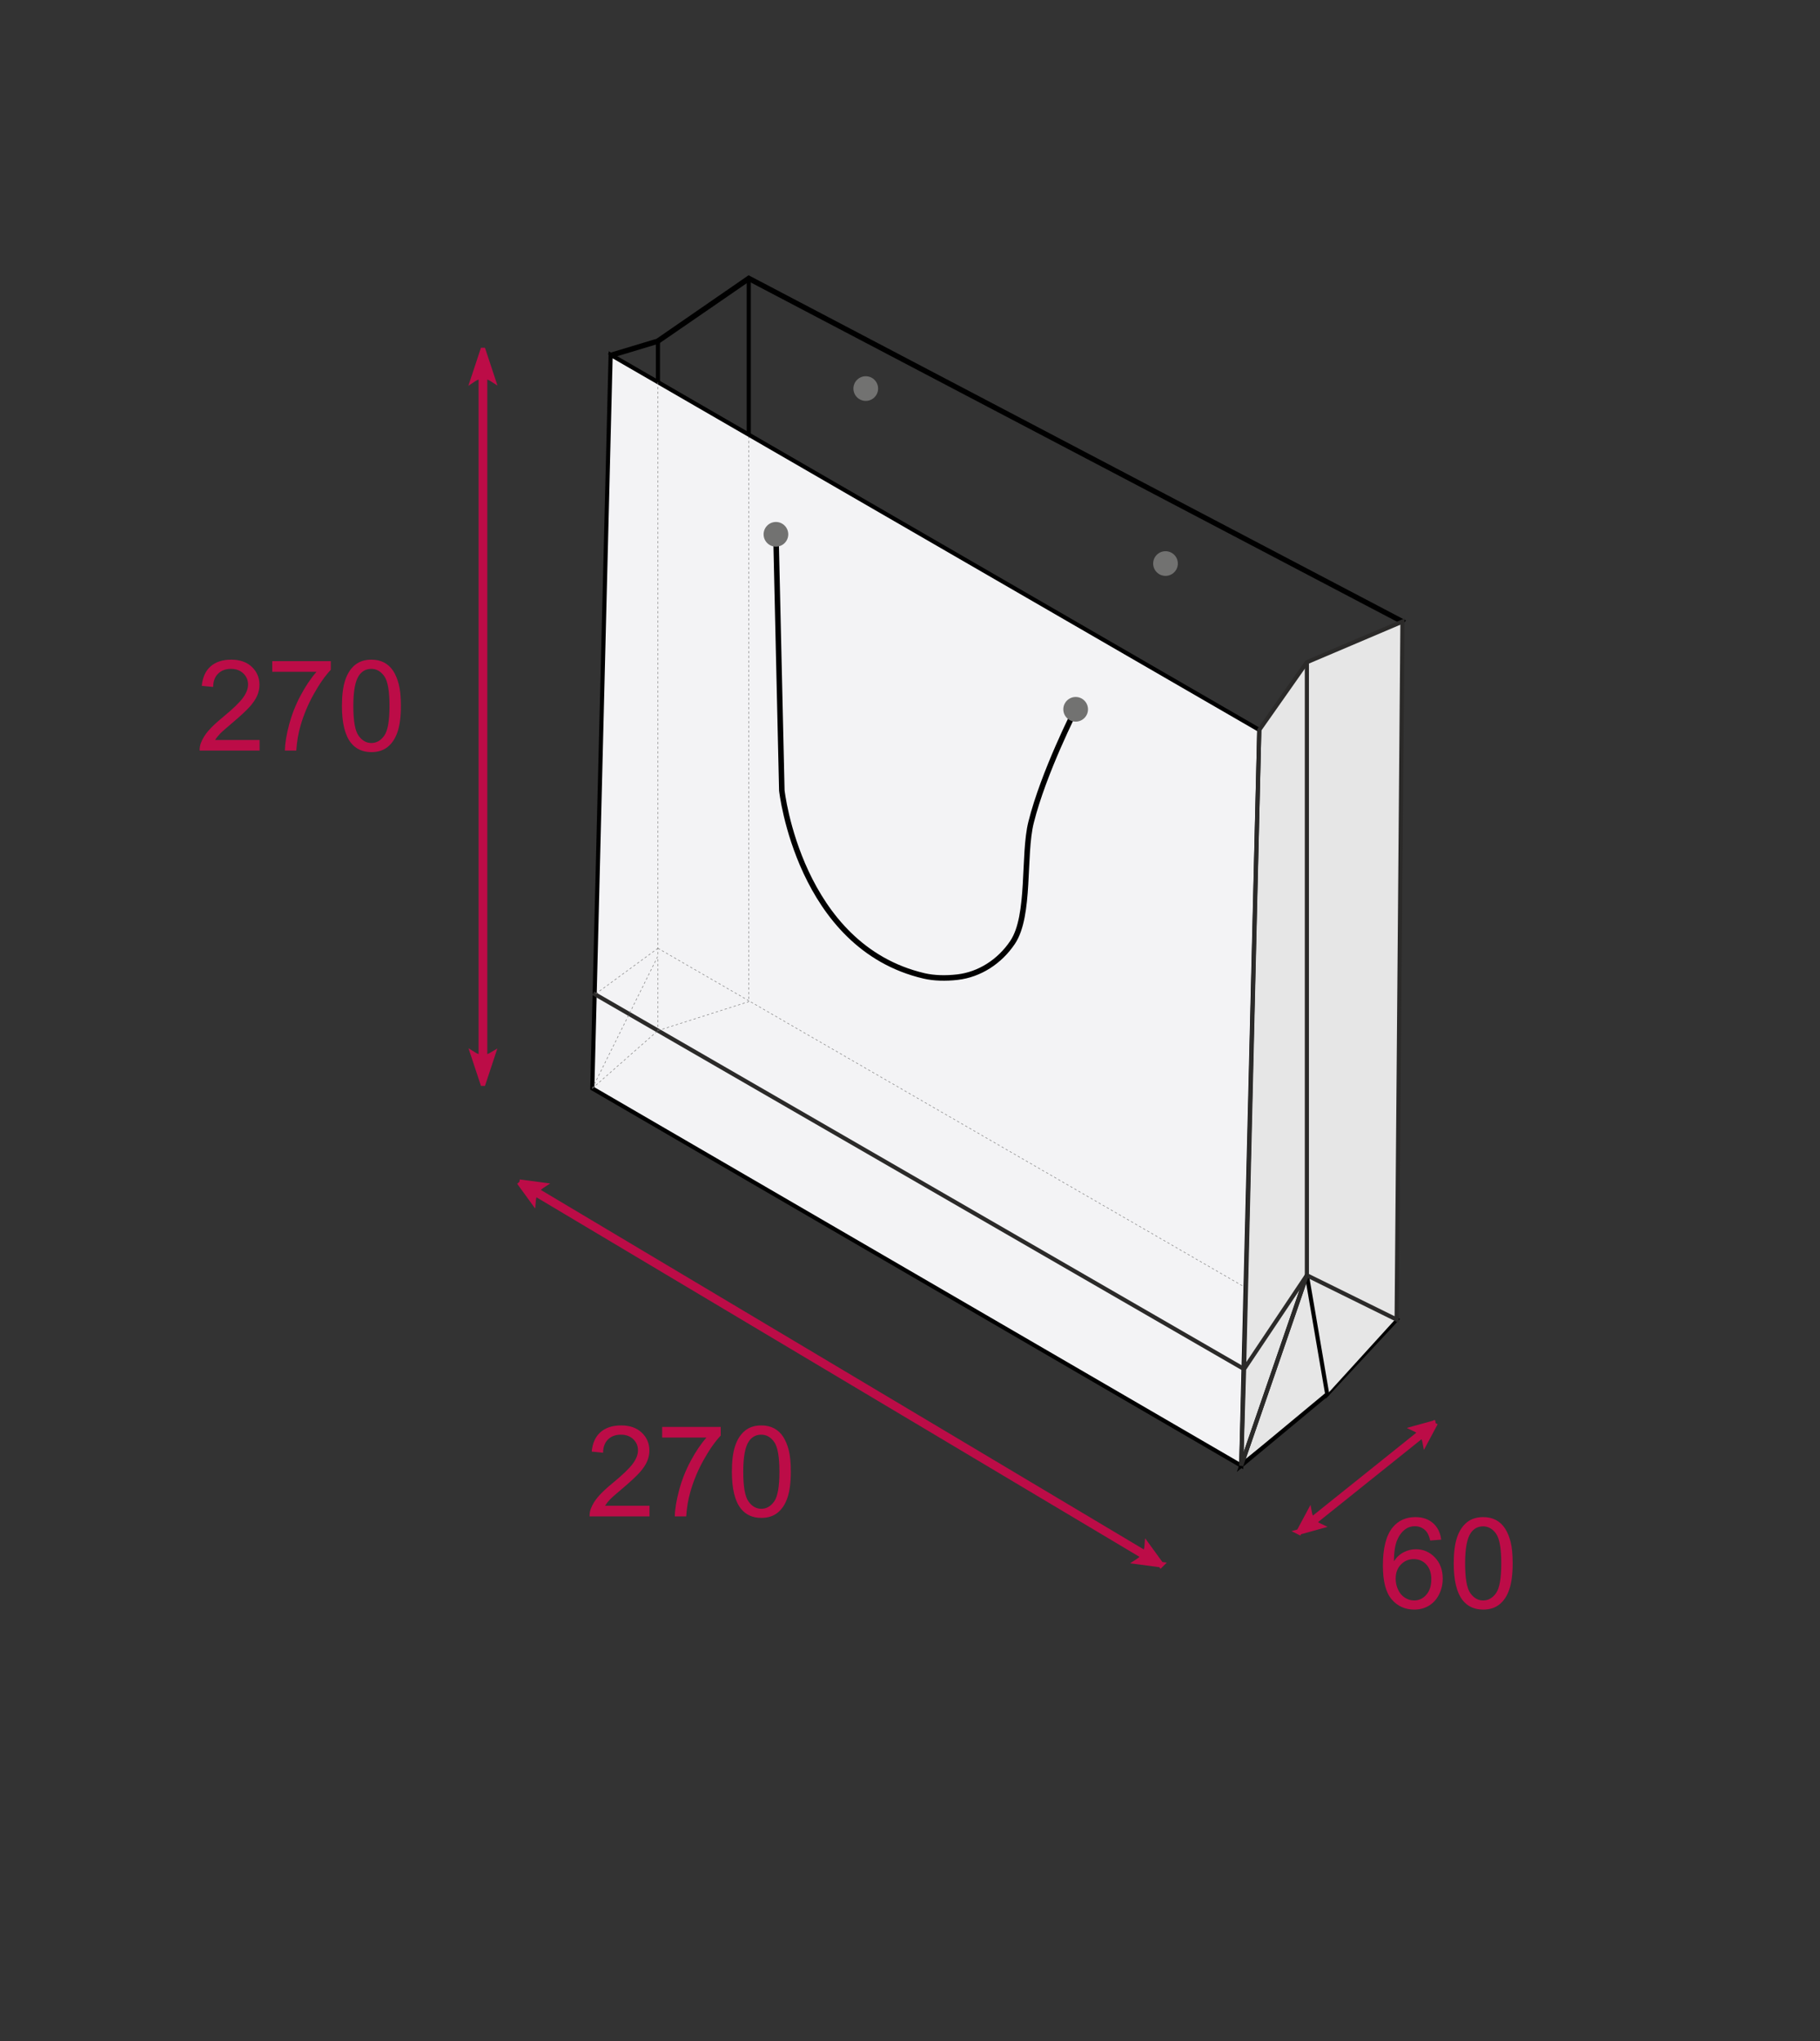 <?xml version="1.0" encoding="UTF-8"?>
<!DOCTYPE svg PUBLIC "-//W3C//DTD SVG 1.1//EN" "http://www.w3.org/Graphics/SVG/1.1/DTD/svg11.dtd">
<!-- Creator: CorelDRAW X8 -->
<svg xmlns="http://www.w3.org/2000/svg" xml:space="preserve" width="660mm" height="740mm" version="1.1" style="shape-rendering:geometricPrecision; text-rendering:geometricPrecision; image-rendering:optimizeQuality; fill-rule:evenodd; clip-rule:evenodd"
viewBox="0 0 66000 74000"
 xmlns:xlink="http://www.w3.org/1999/xlink">
 <rect x="0" y="0" width="66000" height="74000" fill="#333333" stroke="none"/>
 <defs>
  <style type="text/css">
   <![CDATA[
    .str3 {stroke:black;stroke-width:200}
    .str0 {stroke:#BC0C47;stroke-width:200}
    .str2 {stroke:#2B2A29;stroke-width:150}
    .str1 {stroke:black;stroke-width:150}
    .str4 {stroke:#7D7D7D;stroke-width:20;stroke-dasharray:84.66 84.66}
    .fil7 {fill:none}
    .fil2 {fill:none;fill-rule:nonzero}
    .fil6 {fill:#727271}
    .fil3 {fill:#E6E6E6}
    .fil4 {fill:#F3F3F5}
    .fil5 {fill:black;fill-rule:nonzero}
    .fil0 {fill:#BC0C47;fill-rule:nonzero}
    .fil1 {fill:#BC0C47;fill-rule:nonzero}
   ]]>
  </style>
 </defs>
 <g id="Слой_x0020_1">
  <path class="fil0 str0" d="M18836 42861l835 111 0 0 -20 13 -18 13 -18 13 -18 14 -17 14 -16 14 -16 15 -16 15 -14 15 -15 16 -13 16 -13 16 -13 17 -12 17 -11 17 -11 17 -11 18 -9 19 -10 18 -8 19 -8 20 -8 19 -7 20 -6 20 -6 21 -6 21 -4 21 -5 22 -3 22 -3 22 -3 23 -2 23 -495 -681zm22899 13714l-22593 -13468 57 -95 22593 13468 -57 95zm363 152l-835 -111 20 -13 18 -13 18 -13 18 -14 17 -14 16 -14 16 -15 16 -15 15 -15 14 -16 13 -16 14 -16 12 -17 12 -17 12 -17 10 -18 11 -18 10 -18 9 -19 8 -19 9 -19 7 -20 7 -19 6 -21 6 -20 6 -21 4 -22 5 -21 3 -22 3 -22 3 -23 2 -23 0 0 495 681z"/>
  <path class="fil0 str0" d="M17514 12708l343 1036 0 0 -22 -14 -21 -12 -22 -12 -21 -11 -21 -10 -22 -9 -21 -8 -22 -8 -21 -6 -22 -6 -21 -4 -22 -4 -21 -3 -21 -3 -22 -1 -21 0 -22 0 -21 1 -22 3 -21 3 -22 4 -21 4 -21 6 -22 6 -21 8 -22 8 -21 9 -22 10 -21 11 -22 12 -21 12 -21 14 343 -1036zm-58 26043l0 -25523 115 0 0 25523 -115 0zm58 521l-343 -1036 21 13 21 13 22 11 21 11 22 10 21 9 22 9 21 7 22 6 21 6 21 5 22 4 21 3 22 2 21 1 22 1 21 -1 22 -1 21 -2 21 -3 22 -4 21 -5 22 -6 21 -6 22 -7 21 -9 22 -9 21 -10 21 -11 22 -11 21 -13 22 -13 0 0 -343 1036z"/>
  <path class="fil0 str0" d="M47113 55541l365 -683 0 0 4 21 6 20 5 20 6 19 7 19 7 19 7 19 8 18 9 17 9 18 9 17 10 16 10 16 11 16 11 16 12 15 12 14 13 15 13 14 13 13 14 13 15 13 15 13 15 12 16 11 16 12 17 11 17 10 18 11 18 9 19 10 19 9 -746 207zm4686 -3688l-4375 3504 -64 -79 4375 -3504 64 79zm247 -263l-365 683 -4 -21 -6 -20 -5 -20 -6 -20 -7 -19 -7 -19 -7 -18 -8 -18 -9 -18 -9 -17 -9 -17 -10 -17 -10 -16 -11 -16 -11 -15 -12 -15 -12 -15 -13 -14 -13 -14 -13 -14 -14 -13 -15 -13 -15 -12 -15 -12 -16 -12 -16 -11 -17 -11 -17 -11 -18 -10 -18 -10 -19 -9 -19 -9 0 0 746 -207z"/>
  <path class="fil1" d="M9413 26829l0 385 -2173 0c-4,-97 13,-190 47,-280 56,-148 145,-294 268,-437 123,-143 299,-308 528,-495 355,-293 597,-525 723,-696 127,-171 190,-333 190,-486 0,-160 -57,-294 -172,-404 -115,-110 -264,-165 -449,-165 -195,0 -350,59 -467,175 -117,115 -176,276 -178,481l-412 -41c28,-309 135,-544 320,-706 186,-162 434,-243 747,-243 314,0 564,87 748,262 184,175 276,392 276,650 0,132 -27,261 -81,388 -54,127 -143,261 -268,402 -125,140 -332,333 -621,578 -242,203 -398,341 -467,413 -69,73 -126,145 -171,219l1612 0z"/>
  <path id="1" class="fil1" d="M9873 24357l0 -385 2123 0 0 312c-209,222 -416,518 -621,887 -206,369 -364,749 -477,1140 -80,274 -132,576 -154,903l-413 0c5,-258 55,-571 152,-937 98,-367 236,-720 417,-1060 181,-340 374,-627 578,-860l-1605 0z"/>
  <path id="2" class="fil1" d="M12400 25594c0,-388 40,-701 120,-938 80,-238 198,-421 356,-548 157,-128 355,-191 593,-191 176,0 330,35 464,106 133,71 243,173 329,307 85,133 153,296 201,488 50,192 75,451 75,776 0,385 -40,697 -119,934 -79,237 -197,420 -355,548 -156,129 -355,193 -595,193 -316,0 -564,-112 -744,-338 -217,-275 -325,-721 -325,-1337zm413 1c0,541 63,900 189,1077 126,178 282,267 467,267 185,0 341,-90 467,-268 126,-178 189,-537 189,-1076 0,-540 -63,-899 -189,-1077 -125,-178 -283,-267 -472,-267 -185,0 -333,79 -444,236 -138,199 -207,569 -207,1108z"/>
  <path class="fil1" d="M23554 54593l0 385 -2174 0c-3,-97 13,-190 47,-280 56,-148 145,-294 268,-437 123,-143 299,-308 528,-495 355,-293 597,-524 723,-696 127,-171 190,-333 190,-486 0,-159 -57,-294 -172,-404 -114,-109 -264,-164 -448,-164 -195,0 -351,58 -468,174 -117,115 -176,276 -178,481l-412 -41c28,-309 135,-544 320,-706 186,-162 434,-243 747,-243 315,0 565,87 748,262 184,175 276,392 276,650 0,132 -27,261 -81,388 -54,128 -143,261 -268,402 -125,140 -332,333 -621,578 -242,203 -398,341 -467,413 -69,73 -125,146 -171,219l1613 0z"/>
  <path id="1" class="fil1" d="M24013 52121l0 -385 2123 0 0 312c-208,222 -416,518 -621,887 -206,369 -364,749 -476,1140 -81,274 -133,576 -155,903l-413 0c5,-258 56,-571 153,-937 97,-367 235,-720 416,-1060 181,-340 374,-627 578,-860l-1605 0z"/>
  <path id="2" class="fil1" d="M26541 53358c0,-388 39,-701 119,-938 80,-238 199,-420 356,-548 157,-128 355,-191 593,-191 176,0 330,35 464,106 133,71 243,174 329,307 85,133 153,296 202,488 49,192 74,451 74,776 0,385 -40,697 -119,934 -78,238 -197,420 -354,549 -157,128 -356,192 -596,192 -316,0 -564,-112 -744,-338 -217,-275 -324,-720 -324,-1337zm412 1c0,541 63,900 189,1077 126,178 282,267 467,267 185,0 341,-89 467,-267 126,-179 189,-538 189,-1077 0,-540 -63,-899 -189,-1077 -125,-178 -283,-266 -471,-266 -185,0 -334,78 -445,235 -138,199 -207,569 -207,1108z"/>
  <path class="fil1" d="M52263 55821l-399 33c-36,-159 -87,-274 -154,-346 -109,-115 -244,-173 -405,-173 -129,0 -244,36 -342,108 -127,93 -226,227 -301,404 -73,179 -111,432 -114,759 97,-147 216,-257 357,-328 140,-72 287,-108 441,-108 270,0 499,99 688,297 189,198 284,454 284,768 0,206 -44,397 -133,575 -89,177 -211,312 -367,406 -155,94 -332,142 -529,142 -335,0 -610,-124 -822,-371 -212,-247 -318,-654 -318,-1222 0,-634 117,-1096 352,-1384 205,-251 481,-376 829,-376 258,0 470,73 636,217 165,145 264,344 297,599zm-1651 1418c0,139 30,272 89,399 58,126 141,223 246,289 105,67 217,100 335,100 172,0 319,-68 441,-206 121,-138 182,-324 182,-560 0,-227 -60,-406 -180,-537 -120,-131 -273,-196 -459,-196 -182,0 -337,65 -464,196 -127,131 -190,302 -190,515z"/>
  <path id="1" class="fil1" d="M52718 56682c0,-387 39,-701 119,-938 80,-237 199,-420 356,-548 157,-127 355,-191 593,-191 176,0 330,35 464,106 133,71 243,174 329,308 86,133 153,295 202,487 49,192 74,451 74,776 0,385 -40,697 -119,934 -78,238 -197,421 -354,549 -157,128 -356,193 -596,193 -315,0 -564,-113 -744,-338 -217,-275 -324,-721 -324,-1338zm412 2c0,540 63,899 189,1077 126,178 282,266 467,266 185,0 341,-89 467,-267 126,-179 189,-538 189,-1076 0,-541 -63,-900 -189,-1077 -125,-178 -283,-267 -471,-267 -185,0 -334,79 -444,235 -139,200 -208,570 -208,1109z"/>
  <g id="_1905871990816">
   <polygon class="fil2 str1" points="47392,46236 48130,50548 50647,47842 "/>
   <polygon class="fil3" points="45688,26470 45286,42733 45295,42738 45286,42752 45118,49567 45011,53022 48130,50548 50624,47807 50871,22520 47400,24026 "/>
   <polygon class="fil4 str1" points="45011,53138 21479,39461 22144,12863 45666,26464 "/>
   <polygon class="fil5 str1" points="50871,22520 50845,22553 27160,10122 23864,12390 22157,12905 22144,12863 23840,12352 27152,10067 "/>
   <polygon class="fil2 str1" points="48130,50548 47391,46227 45011,53138 "/>
   <line class="fil2 str2" x1="45138" y1="49651" x2="21515" y2= "36012" />
   <path class="fil2 str2" d="M45115 49648l-104 3490 2381 -6902m3466 -23700l-3466 1473 -1726 2455 -551 23174 2277 -3402 3255 1606 211 -25306z"/>
   <line class="fil2 str2" x1="47392" y1="23993" x2="47392" y2= "46237" />
   <path class="fil2 str3" d="M28138 19373l214 9287c0,0 623,5667 5160,6723 352,82 782,95 1213,44 794,-92 1529,-561 1998,-1264 648,-971 371,-3164 668,-4350 456,-1821 1617,-4096 1617,-4096"/>
   <path class="fil6" d="M28138 18925c247,0 447,201 447,448 0,247 -200,447 -447,447 -247,0 -447,-200 -447,-447 0,-247 200,-448 447,-448z"/>
   <path class="fil6" d="M39008 25270c247,0 447,200 447,447 0,247 -200,447 -447,447 -247,0 -448,-200 -448,-447 0,-247 201,-447 448,-447z"/>
   <path class="fil6" d="M31396 13641c247,0 447,200 447,447 0,247 -200,447 -447,447 -247,0 -448,-200 -448,-447 0,-247 201,-447 448,-447z"/>
   <path class="fil6" d="M42266 19985c247,0 447,200 447,447 0,247 -200,447 -447,447 -248,0 -448,-200 -448,-447 0,-247 200,-447 448,-447z"/>
   <line class="fil7 str4" x1="23859" y1="34381" x2="21563" y2= "36064" />
   <polyline class="fil7 str4" points="21479,39461 23859,34663 23859,13867 "/>
   <line class="fil7 str4" x1="23859" y1="34381" x2="45086" y2= "46636" />
   <line class="fil7 str4" x1="23859" y1="34778" x2="23859" y2= "37366" />
   <line class="fil7 str4" x1="21479" y1="39461" x2="23859" y2= "37366" />
   <line class="fil7 str1" x1="27152" y1="10067" x2="27152" y2= "15759" />
   <polyline class="fil7 str4" points="23859,37366 27152,36317 27152,15836 "/>
   <line class="fil7 str1" x1="23859" y1="13855" x2="23859" y2= "12352" />
  </g>
 </g>
</svg>

